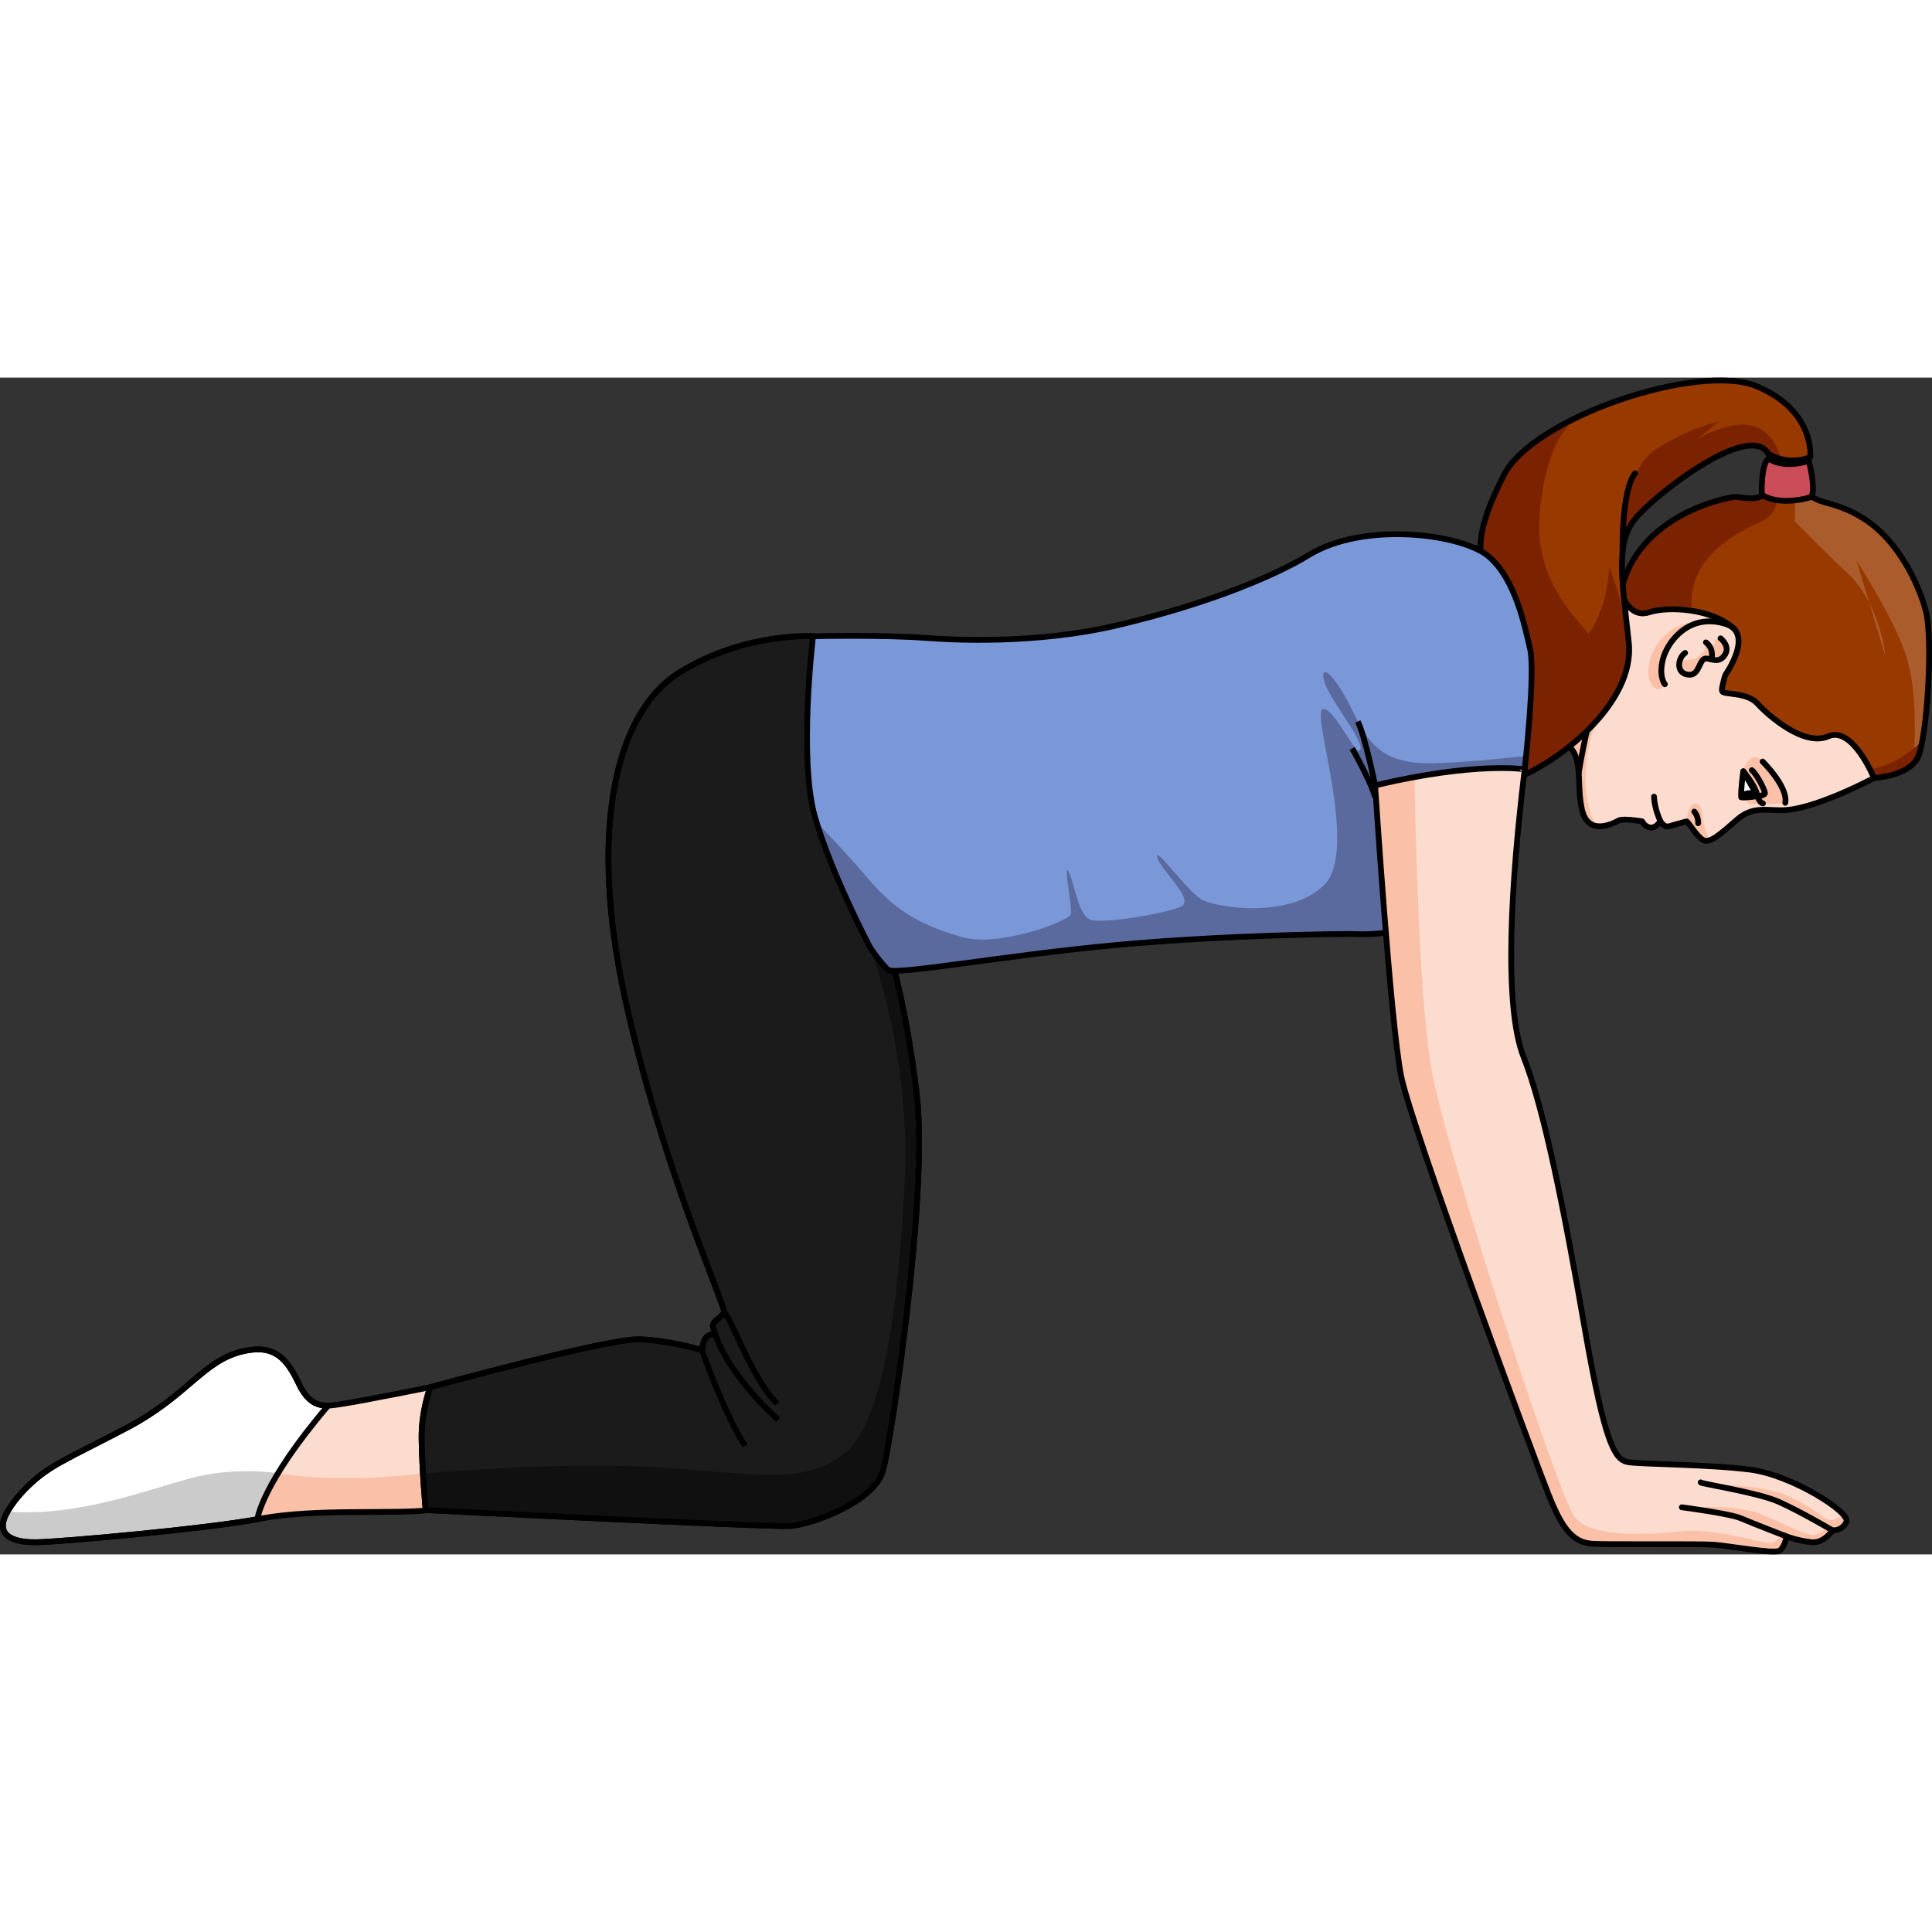 <?xml version="1.0" encoding="utf-8"?>
<!-- Created by: Science Figures, www.sciencefigures.org, Generator: Science Figures Editor -->
<svg version="1.1" id="Layer_1" xmlns="http://www.w3.org/2000/svg" xmlns:xlink="http://www.w3.org/1999/xlink" 
	 width="800px" height="800px" viewBox="0 0 335.544 204.388" enable-background="new 0 0 335.544 204.388"
	 xml:space="preserve">
<rect x="0" y="0" width="335.544" height="204.388" fill="#333333" stroke="none"/>
<g>
	<g>
		<path fill="none" stroke="#000000" stroke-miterlimit="10" d="M124.125,157.785c1.267,1.131,4.727,11.276,8.794,15.134"/>
		<path fill="#FCDCCE" d="M74.721,175.35c0,0-11.884,2.387-14.864,2.825c-2.98,0.439-5.686,1.335-7.946-3.412
			c-2.031-4.267-4.131-6.884-9.526-5.701c-7.116,1.559-9.659,7.721-20.358,13.335c-10.7,5.614-13.357,6.438-17.24,10.208
			c-1.396,1.355-3.331,3.613-4.042,5.545c-0.976,2.651,0.979,4.194,5.608,4.122c4.246-0.066,29.544-2.319,38.958-4.104
			s23.136-0.738,29.111-1.463C80.108,186.48,74.721,175.35,74.721,175.35z"/>
		<path fill="#FAC1A8" d="M45.311,198.167c9.414-1.785,23.136-0.738,29.111-1.463c1.372-2.466,2.144-4.113,2.458-6.516
			c-0.05-0.001-1.356-0.093-1.407-0.087c-16.933,2.181-27.008,0.203-27.008,0.203l-2.183,3.303l-2.193,4.778
			C44.517,198.312,44.931,198.239,45.311,198.167z"/>
		<path fill="#FFFFFF" d="M51.911,174.763c-2.031-4.267-4.131-6.884-9.526-5.701c-7.116,1.559-9.659,7.721-20.359,13.335
			c-10.7,5.614-13.357,6.438-17.24,10.208c-1.396,1.355-3.331,3.613-4.042,5.545c-0.976,2.651,0.979,4.194,5.608,4.122
			c4.159-0.065,28.499-2.226,38.345-3.992c0.002-0.015,0.7-6.154,12.303-19.743C55.139,178.587,53.424,177.943,51.911,174.763z"/>
		<path fill="#CBCBCB" d="M33.007,191.179c-7.892,2.133-19.683,6.727-31.679,5.756c-0.232,0.411-0.438,0.82-0.583,1.214
			c-0.976,2.651,0.979,4.194,5.608,4.122c4.159-0.065,28.499-2.226,38.345-3.992c0.001-0.01,0.296-2.562,3.597-8
			C47.191,190.117,40.245,189.223,33.007,191.179z"/>
		<path fill="none" stroke="#000000" stroke-miterlimit="10" d="M51.911,174.763c-2.031-4.267-4.131-6.884-9.526-5.701
			c-7.116,1.559-9.659,7.721-20.359,13.335c-10.7,5.614-13.357,6.438-17.24,10.208c-1.396,1.355-3.331,3.613-4.042,5.545
			c-0.976,2.651,0.979,4.194,5.608,4.122c4.159-0.065,28.499-2.226,38.345-3.992c0.002-0.015,0.7-6.154,12.303-19.743
			C55.139,178.587,53.424,177.943,51.911,174.763z"/>
		<path fill="none" stroke="#000000" stroke-miterlimit="10" d="M74.721,175.35c0,0-11.884,2.387-14.864,2.825
			c-2.98,0.439-5.686,1.335-7.946-3.412c-2.031-4.267-4.131-6.884-9.526-5.701c-7.116,1.559-9.659,7.721-20.358,13.335
			c-10.7,5.614-13.357,6.438-17.24,10.208c-1.396,1.355-3.331,3.613-4.042,5.545c-0.976,2.651,0.979,4.194,5.608,4.122
			c4.246-0.066,29.544-2.319,38.958-4.104s23.136-0.738,29.111-1.463C80.108,186.48,74.721,175.35,74.721,175.35z"/>
		<path fill="#1B1B1B" stroke="#000000" stroke-linecap="round" stroke-linejoin="round" stroke-miterlimit="10" d="M141.205,44.924
			c0,0-11.696-0.758-23.071,6.202c-11.375,6.961-15.957,27.749-9.554,56.811s16.837,51.772,17.242,54.504
			c-2.133,2.124-2.425,1.389-1.535,3.843c-2.289-0.622-2.355,2.637-2.355,2.637s-5.355-1.7-10.874-1.888
			c-5.519-0.188-36.338,8.317-36.338,8.317s-1.553,4.076-1.502,8.849c0.055,5.256,0.707,12.48,0.707,12.48
			s60.018,3.049,63.507,2.758s14.537-4.172,15.974-9.762c1.436-5.59,7.812-47.768,5.839-64.934s-5.576-27.729-5.576-27.729
			l-5.215-25.776l-5.189-26.321"/>
		<path fill="#101010" d="M153.406,189.675c1.436-5.59,7.812-47.768,5.839-64.934s-5.576-27.729-5.576-27.729l-1.045-5.166
			c-1.183,0.824-2.282,1.834-3.248,3.09c4.724,9.891,8.329,27.698,7.804,42.752s-2.646,42.546-10.213,48.917
			c-7.566,6.371-17.064,3.323-34.826,2.557c-17.76-0.766-38.676,1.183-38.68,1.183c0.206,3.449,0.465,6.334,0.465,6.334
			s60.018,3.049,63.507,2.758C140.922,199.146,151.97,195.265,153.406,189.675z"/>
		<path fill="none" stroke="#000000" stroke-miterlimit="10" d="M141.205,44.924c0,0-11.696-0.758-23.071,6.202
			c-11.375,6.961-15.957,27.749-9.554,56.811s16.837,51.772,17.242,54.504c-2.133,2.124-2.425,1.389-1.535,3.843
			c-2.289-0.622-2.355,2.637-2.355,2.637s-5.355-1.7-10.874-1.888c-5.519-0.188-36.338,8.317-36.338,8.317s-1.553,4.076-1.502,8.849
			c0.055,5.256,0.707,12.48,0.707,12.48s60.018,3.049,63.507,2.758s14.537-4.172,15.974-9.762c1.436-5.59,7.812-47.768,5.839-64.934
			s-5.576-27.729-5.576-27.729l-5.215-25.776l-5.189-26.321"/>
		<path fill="none" stroke="#000000" stroke-miterlimit="10" d="M124.287,166.284c0,0,1.682,6.252,10.849,14.713"/>
		<path fill="none" stroke="#000000" stroke-miterlimit="10" d="M121.933,168.921c0,0,3.603,10.563,7.451,16.605"/>
		<path fill="none" stroke="#000000" stroke-miterlimit="10" d="M125.823,162.441c1.319,1.177,4.922,11.741,9.155,15.758"/>
		<g>
			<g>
				<g>
					<g>
						<g>
							<path fill="#FCDCCE" d="M253.997,55.588c3.064,0.863,13.417,5.827,17.37,7.708c3.953,1.881,2.287,6.784,3.372,11.676
								c1.085,4.893,5.676,2.333,6.42,1.94c0.743-0.393,4.036,0.152,4.036,0.152s0.471,1.018,1.49,1.088
								c1.019,0.07,1.681-1.118,1.681-1.118s0.645,1.134,1.458,0.902c0.951-0.274,3.077-0.856,3.077-0.856
								c0.258-0.019,1.63,2.419,2.82,3.202c1.189,0.783,3.206-1.115,5.994-3.534c2.922-2.538,5.455-1.391,8.569-1.646
								c5.663-0.466,15.184-5.562,15.184-5.562s3.564-6.008,0.603-12.115c-2.961-6.106-24.896-27.904-31.811-27.393
								s-10.934,6.89-13.917,7.69c-2.983,0.799-11.154-1.693-12.135-3.976s-12.814-4.148-13.856-4.571
								c-1.041-0.423-24.846-2.104-27.789,10.048C223.62,51.374,253.997,55.588,253.997,55.588z"/>
							<path fill="#FAC1A8" d="M302.658,68.299c0,0,1.042-2.82,2.421-2.339c1.379,0.481,5.565,4.939,4.88,7.899
								c-2.061,0.389-5.691,0.275-6.137,0.107C302.373,73.42,302.658,68.299,302.658,68.299z"/>
							<path fill="#FAC1A8" d="M294.514,74.015c-1.341-0.162-1.613,3.066-1.613,3.066c0.258-0.019,1.63,2.419,2.82,3.202
								c0.319,0.21,0.7,0.221,1.138,0.088c-0.332-0.854-0.831-2.205-1.015-3.071C295.557,75.956,295.855,74.178,294.514,74.015z"/>
							<path fill="#FAC1A8" d="M277.152,77.856c-0.096-0.165-5.997-10.405,4.242-26.549c0,0-6.996,1.159-10.326,4.881
								c-3.255,3.638-12.492,1.401-12.492,1.401l0,0.001c2.826,1.508,10.356,4.546,12.792,5.706
								c3.953,1.881,2.287,6.784,3.372,11.676C275.16,76.867,276.107,77.638,277.152,77.856z"/>
							<path fill="none" stroke="#000000" stroke-linecap="round" stroke-linejoin="round" stroke-miterlimit="10" d="
								M253.997,55.588c3.064,0.863,13.417,5.827,17.37,7.708c3.953,1.881,2.287,6.784,3.372,11.676
								c1.085,4.893,5.676,2.333,6.42,1.94c0.743-0.393,4.036,0.152,4.036,0.152s0.471,1.018,1.49,1.088
								c1.019,0.07,1.681-1.118,1.681-1.118s0.645,1.134,1.458,0.902c0.951-0.274,3.077-0.856,3.077-0.856
								c0.258-0.019,1.63,2.419,2.82,3.202c1.189,0.783,3.206-1.115,5.994-3.534c2.922-2.538,5.455-1.391,8.569-1.646
								c5.663-0.466,15.184-5.562,15.184-5.562s3.564-6.008,0.603-12.115c-2.961-6.106-24.896-27.904-31.811-27.393
								s-10.934,6.89-13.917,7.69c-2.983,0.799-11.154-1.693-12.135-3.976s-12.814-4.148-13.856-4.571
								c-1.041-0.423-24.846-2.104-27.789,10.048C223.62,51.374,253.997,55.588,253.997,55.588z"/>
							<path fill="none" stroke="#000000" stroke-linecap="round" stroke-linejoin="round" stroke-miterlimit="10" d="
								M294.926,77.399c0,0,0.107-1.081-0.66-2.016"/>
							<path fill="none" stroke="#000000" stroke-linecap="round" stroke-linejoin="round" stroke-miterlimit="10" d="
								M306.125,66.685c0,0,4.454,4.361,3.934,7.166"/>
							<path fill="none" stroke="#000000" stroke-linecap="round" stroke-linejoin="round" stroke-miterlimit="10" d="
								M302.765,68.371c0,0,1.981,2.366,2.366,3.944c0.385,1.577,1.044,1.644,1.044,1.644"/>
							<path fill="#FFFFFF" d="M305.235,72.685c0,0-2.049,0.343-2.827,0.209c-0.117-1.067,0.358-4.523,0.358-4.523L305.235,72.685z"
								/>
							<path fill="none" stroke="#000000" stroke-linecap="round" stroke-linejoin="round" stroke-miterlimit="10" d="
								M305.235,72.685c0,0-2.049,0.343-2.827,0.209c-0.117-1.067,0.358-4.523,0.358-4.523L305.235,72.685z"/>
							<path fill="none" stroke="#000000" stroke-linecap="round" stroke-linejoin="round" stroke-miterlimit="10" d="
								M305.235,72.685c0,0,1.124-0.068,1.284-0.433c0.16-0.365-1.449-3.446-2.269-4.071"/>
							<path d="M303.742,72.88c-0.674,0.05-1.241-0.178-1.265-0.509c-0.024-0.332,0.502-0.641,1.177-0.69
								c0.674-0.05,1.241,0.178,1.265,0.51C304.943,72.521,304.416,72.83,303.742,72.88z"/>
							<path fill="none" stroke="#000000" stroke-linecap="round" stroke-linejoin="round" stroke-miterlimit="10" d="
								M274.18,68.637c0,0,2.288-14.286,4.645-15.497"/>
							<path fill="#983900" d="M314.041,15.673c-0.103,1.435-0.124,2.711,0.023,3.711c0.554,2.898,4.066,1.5,9.805,5.221
								c5.739,3.721,9.29,10.997,10.593,15.893c1.303,4.896,0.233,22.309-1.412,25.539c-1.646,3.231-7.583,3.503-7.583,3.503
								s-3.713-9.092-7.921-7.237s-10.403-3.578-12.295-5.659c-1.892-2.081-5.808-1.503-6.146-2.154
								c-0.338-0.651,1.199-3.891,1.97-10.935c-4.264-3.413-11.107-3.915-14.693-2.782c-3.586,1.134-4.866-3.593-4.866-3.593
								c2.819-13.421,18.45-16.357,19.733-16.452c1.577-0.116,7.189,2.196,6.125-5.424
								C309.576,15.633,311.808,15.697,314.041,15.673z"/>
							<g>
								<path fill="#AA5C2D" d="M320.918,34.006c-5.674-5.323-9.189-9.055-9.189-9.055l0.066-5.847l2.201-2.656
									c-0.057,1.118-0.052,2.121,0.068,2.936c0.554,2.898,4.066,1.5,9.805,5.221c5.739,3.721,9.29,10.997,10.593,15.893
									c1.169,4.392,0.428,18.845-0.924,24.11l-1.112,0.432c0,0,0.809-10.188-1.438-16.899c-2.247-6.711-8.563-16.365-8.563-16.365
									l2.217,7.333C323.719,37.301,322.514,35.504,320.918,34.006z"/>
								<path fill="#AA5C2D" d="M327.458,48.423l-2.815-9.314C327,43.727,327.458,48.423,327.458,48.423z"/>
							</g>
							<path fill="#7B2300" d="M331.619,64.991c0.83-0.62,1.565-1.286,2.259-1.976c-0.25,1.364-0.529,2.434-0.828,3.021
								c-1.646,3.231-7.583,3.503-7.583,3.503s-0.25-0.611-0.693-1.485C327.129,67.623,329.444,66.616,331.619,64.991z"/>
							<path fill="#7B2300" d="M309.057,15.511c0.175,1.135,0.161,1.941,0.054,2.218c-0.373,3.574-0.233,5.964-3.366,7.36
								c-3.133,1.396-12.479,5.619-11.975,14.783c-2.652-0.349-5.64,0.348-7.388,0.901c-3.586,1.134-4.866-3.593-4.866-3.593
								c2.819-13.421,18.45-16.357,19.733-16.452c1.577-0.116,7.189,2.196,6.125-5.424
								C307.934,15.388,308.494,15.459,309.057,15.511z"/>
							<path fill="none" stroke="#000000" stroke-linecap="round" stroke-linejoin="round" stroke-miterlimit="10" d="
								M314.041,15.673c-0.103,1.435-0.124,2.711,0.023,3.711c0.554,2.898,4.066,1.5,9.805,5.221
								c5.739,3.721,9.29,10.997,10.593,15.893c1.303,4.896,0.233,22.309-1.412,25.539c-1.646,3.231-7.583,3.503-7.583,3.503
								s-3.713-9.092-7.921-7.237s-10.403-3.578-12.295-5.659c-1.892-2.081-5.808-1.503-6.146-2.154
								c-0.338-0.651,1.199-3.891,1.97-10.935c-3.629-3.355-11.107-3.915-14.693-2.782c-3.586,1.134-4.866-3.593-4.866-3.593
								c2.819-13.421,18.45-16.357,19.733-16.452c1.577-0.116,7.189,2.196,6.125-5.424
								C309.576,15.633,311.808,15.697,314.041,15.673z"/>
							<path fill="#CA4C58" d="M314.142,14.462c0,0-4.134,1.502-6.999-0.395c-1.365,1.044-1.162,6.257-1.162,6.257
								s2.602,2.131,8.621,0.423C315.399,19.111,314.142,14.462,314.142,14.462z"/>
							<path fill="none" stroke="#000000" stroke-linecap="round" stroke-linejoin="round" stroke-miterlimit="10" d="
								M314.142,14.462c0,0-4.134,1.502-6.999-0.395c-1.365,1.044-1.162,6.257-1.162,6.257s2.602,2.131,8.621,0.423
								C315.399,19.111,314.142,14.462,314.142,14.462z"/>
							<path fill="#FAC1A8" d="M297.414,51.768c0,0,5.12-7.219,0.009-8.819c-6.255-1.96-10.047,3.002-10.856,6.076
								c-0.809,3.074,0.325,4.404,0.325,4.404s1.625,1.863,2.161-0.552"/>
							<path fill="#FCDCCE" d="M299.673,51.601c0,0,5.12-7.219,0.009-8.819c-6.256-1.96-10.047,3.002-10.856,6.076
								c-0.809,3.074,0.325,4.404,0.325,4.404"/>
							<path fill="#FAC1A8" d="M299.122,45.565c0,0-0.876-0.483-1.173-0.005c-0.297,0.479-0.308,1.622-0.665,1.772
								c-0.356,0.152-0.494-1.352-0.877-1.242c-0.384,0.11-0.087,1.313-0.625,1.623c-0.538,0.31-0.958,1.088-1.943,1.243
								c-0.985,0.156-2.045,0.053-2.045,0.053s-0.677,2.411,1.148,2.547c1.825,0.135,2.172-1.497,2.395-1.888
								c0.223-0.391,0.893-1.032,1.804-0.737c0.911,0.296,2.588-0.576,2.657-1.254C299.868,46.997,299.775,46.396,299.122,45.565z"
								/>
							<path fill="none" stroke="#000000" stroke-linecap="round" stroke-linejoin="round" stroke-miterlimit="10" d="
								M299.673,51.601c0,0,5.12-7.219,0.009-8.819c-6.256-1.96-10.047,3.002-10.856,6.076c-0.809,3.074,0.325,4.404,0.325,4.404"/>
							<path fill="none" stroke="#000000" stroke-linecap="round" stroke-linejoin="round" stroke-miterlimit="10" d="
								M298.822,45.29c0,0,1.894,1.435,0.609,3.063c-1.285,1.626-2.862-0.131-3.656,0.652c-0.794,0.783-0.885,3.003-2.834,2.551
								c-1.949-0.452-1.452-2.944-0.276-3.739"/>
							<path fill="none" stroke="#000000" stroke-linecap="round" stroke-linejoin="round" stroke-miterlimit="10" d="
								M297.257,48.958c0,0,0.505-1.889-0.979-2.971"/>
						</g>
					</g>
				</g>
				<g>
					<path fill="#983900" d="M262.236,70.043c6.323-2.195,15.794-8.961,19.321-16.775c1.009-2.601,1.558-5.092,1.326-7.24
						c-1.142-10.572-2.226-16.752,0.646-20.9c2.872-4.147,20.307-17.724,23.573-11.897c3.838,2.252,7.304,0.575,7.304,0.575
						s0.878-8.006-9.235-12.27c-10.112-4.264-38.847,5.38-43.95,15.337s-4.574,13.805-3.009,17.14
						c1.565,3.335-16.123,33.799-17.332,37.624C240.88,71.638,254.739,72.646,262.236,70.043z"/>
					<path fill="#7B2300" d="M287.488,12.515c5.562-3.673,11.093-4.901,11.093-4.901l-3.935,3.111c0,0,7.419-4.474,11.447-1.578
						c1.912,1.374,2.787,3.321,3.185,4.99c-0.697-0.182-1.429-0.468-2.176-0.907c-3.267-5.827-20.701,7.75-23.573,11.897
						c-0.568,0.82-0.976,1.724-1.265,2.722l-0.453,0.255C281.811,28.105,281.925,16.188,287.488,12.515z"/>
					<path fill="#7B2300" d="M240.88,71.638c0.004,0,13.86,1.007,21.355-1.595c6.323-2.195,15.794-8.961,19.321-16.775
						c0.496-1.279,0.879-2.531,1.115-3.729c0.236-1.331,0.319-2.516,0.211-3.511c-0.032-0.299-0.064-0.584-0.096-0.873
						c-0.004-0.037-0.008-0.073-0.012-0.109c-0.625-3.691-1.642-7.889-3.294-12.244c-0.314,7.392-3.257,11.293-3.657,11.784
						c0.494-0.563-8.956-7.542-8.48-19.433c0.283-7.07,2.274-15.813,7.164-18.537c-0.724,0.338-1.429,0.688-2.12,1.044
						c-0.093,0.048-0.187,0.096-0.279,0.144c-1.374,0.719-2.67,1.473-3.868,2.252c-0.104,0.068-0.208,0.135-0.311,0.203
						c-0.587,0.39-1.155,0.786-1.688,1.187c-0.011,0.008-0.021,0.017-0.032,0.025c-0.504,0.381-0.973,0.768-1.422,1.158
						c-0.103,0.089-0.206,0.179-0.305,0.269c-0.448,0.402-0.874,0.808-1.256,1.217c-0.011,0.012-0.021,0.024-0.032,0.036
						c-0.364,0.392-0.685,0.786-0.982,1.182c-0.077,0.102-0.151,0.204-0.223,0.306c-0.289,0.41-0.555,0.822-0.767,1.234
						c-5.103,9.957-4.574,13.805-3.009,17.14C259.777,37.349,242.089,67.813,240.88,71.638L240.88,71.638z"/>
					<path fill="none" stroke="#000000" stroke-linecap="round" stroke-linejoin="round" stroke-miterlimit="10" d="M314.406,13.806
						c0,0,0.878-8.006-9.235-12.27c-10.112-4.264-38.847,5.38-43.95,15.337s-4.574,13.805-3.009,17.14
						c1.565,3.336-16.123,33.799-17.332,37.625c0,0,13.859,1.008,21.356-1.595c8.224-2.855,21.79-13.443,20.647-24.015
						s-2.227-16.752,0.646-20.9s20.307-17.724,23.573-11.897C310.94,15.483,314.406,13.806,314.406,13.806z"/>
					<path fill="none" stroke="#000000" stroke-linecap="round" stroke-linejoin="round" stroke-miterlimit="10" d="M281.795,30.418
						c0,0-0.215-10.804,2.177-13.799"/>
				</g>
			</g>
			<path fill="none" stroke="#000000" stroke-linecap="round" stroke-linejoin="round" stroke-miterlimit="10" d="M288.366,77.035
				c0,0-1.034-2.158-1.098-4.251"/>
		</g>
		<path id="changecolor_14_" fill="#7A97D7" d="M264.806,68.028c0,0,1.888-16.809,0.939-20.884s-2.575-12.162-7.199-16.083
			c-4.625-3.921-21.634-6.148-31.246-0.232c-5.112,3.146-16.332,8.178-33.029,12.141c-14.7,3.489-29.554,2.533-33.229,2.258
			c-7.848-0.587-19.837-0.303-19.837-0.303s-2.558,21.411,0.342,31.407s9.5,22.503,9.5,22.503s1.031,1.783,3.131,3.998
			c1.032,1.088,20.251-2.501,39.757-4.288c20.195-1.85,40.681-1.921,40.681-1.921s11.358,0.833,15.205-4.143s8.2-16.892,8.2-16.892
			L264.806,68.028z"/>
		<path opacity="0.3" fill="#0F0018" d="M257.356,77.333c0.42-1.077,0.664-1.745,0.664-1.745l0,0l0,0l0.035-0.04l6.75-7.52
			c0,0,0.073-0.652,0.183-1.725c0.002-0.015,0.003-0.032,0.005-0.048c0.015-0.146,0.03-0.297,0.046-0.457l-0.493-0.032
			c0,0-14.986,1.7-19.084,1.08c-4.097-0.62-7.214-1.848-10.294-8.419c-3.08-6.571-5.933-9.118-5.245-5.941
			c0.688,3.177,6.977,10.414,6.334,12.119c-0.643,1.706-4.553-7.561-6.552-6.984c-1.998,0.576,6.285,24.312,0.367,30.402
			c-5.918,6.09-19.093,4.084-21.55,2.53c-2.458-1.554-8.156-9.525-7.516-7.191c0.64,2.333,6.764,7.403,3.996,8.575
			c-2.768,1.172-13.33,2.955-15.571,2.236c-2.241-0.719-2.932-6.943-3.861-8.414s0.691,6.223,0.42,7.424
			c-0.271,1.2-12.505,5.83-18.872,3.99c-6.367-1.84-11.056-3.944-16.134-9.919c-3.101-3.649-6.777-7.551-9.176-10.041
			c0.001,0.001,0.001,0.001,0.001,0.002c0.078,0.255,0.16,0.511,0.242,0.769c0.018,0.057,0.036,0.114,0.054,0.171
			c0.079,0.245,0.161,0.491,0.243,0.737c0.023,0.069,0.046,0.138,0.069,0.208c0.08,0.237,0.163,0.476,0.246,0.714
			c0.028,0.08,0.055,0.16,0.083,0.24c0.082,0.234,0.166,0.469,0.251,0.703c0.03,0.084,0.06,0.168,0.09,0.252
			c0.084,0.23,0.169,0.46,0.255,0.691c0.034,0.09,0.067,0.18,0.1,0.27c0.084,0.225,0.17,0.449,0.256,0.673
			c0.036,0.094,0.072,0.189,0.108,0.283c0.087,0.224,0.174,0.447,0.262,0.67c0.037,0.094,0.074,0.188,0.111,0.282
			c0.089,0.224,0.178,0.446,0.268,0.668c0.036,0.091,0.073,0.182,0.11,0.273c0.091,0.225,0.183,0.45,0.276,0.673
			c0.036,0.087,0.071,0.174,0.107,0.26c0.091,0.218,0.181,0.435,0.272,0.652c0.04,0.094,0.079,0.189,0.119,0.282
			c0.091,0.216,0.183,0.431,0.274,0.644c0.036,0.085,0.072,0.169,0.109,0.253c0.092,0.214,0.184,0.426,0.276,0.638
			c0.039,0.089,0.078,0.178,0.116,0.266c0.092,0.21,0.183,0.418,0.275,0.624c0.034,0.078,0.069,0.155,0.103,0.232
			c0.094,0.212,0.188,0.422,0.282,0.631c0.034,0.076,0.068,0.151,0.102,0.227c0.09,0.2,0.18,0.398,0.27,0.594
			c0.037,0.08,0.073,0.16,0.109,0.24c0.09,0.197,0.18,0.392,0.269,0.584c0.03,0.065,0.06,0.129,0.089,0.194
			c0.093,0.2,0.185,0.398,0.276,0.592c0.027,0.058,0.054,0.115,0.081,0.173c0.089,0.189,0.176,0.376,0.263,0.558
			c0.032,0.068,0.064,0.136,0.097,0.204c0.082,0.173,0.164,0.345,0.244,0.512c0.027,0.056,0.053,0.112,0.08,0.167
			c0.087,0.181,0.173,0.36,0.257,0.533c0.016,0.032,0.031,0.064,0.047,0.096c0.09,0.185,0.178,0.367,0.263,0.542
			c0.012,0.024,0.023,0.047,0.035,0.07c0.087,0.179,0.172,0.353,0.255,0.52c0.011,0.023,0.022,0.045,0.033,0.068
			c0.081,0.165,0.161,0.326,0.237,0.479c0.008,0.017,0.016,0.032,0.025,0.049c0.763,1.536,1.248,2.455,1.248,2.455
			s0.145,0.251,0.437,0.681c0.487,0.717,1.381,1.932,2.694,3.317c1.032,1.088,20.251-2.501,39.757-4.288
			c20.195-1.85,40.68-1.921,40.68-1.921s0.898,0.066,2.276,0.05c0.306-0.004,0.636-0.011,0.984-0.024
			c0.174-0.007,0.354-0.015,0.537-0.024c0.001,0,0.001,0,0.002,0c0.362-0.019,0.741-0.045,1.131-0.078
			c0.399-0.034,0.81-0.076,1.23-0.128c0.623-0.078,1.262-0.177,1.903-0.304c2.777-0.549,5.579-1.612,7.142-3.634
			c1.082-1.399,2.204-3.348,3.258-5.426c0.234-0.462,0.465-0.93,0.691-1.4c0.226-0.47,0.448-0.942,0.664-1.411
			c0.216-0.469,0.426-0.935,0.63-1.394c0.203-0.459,0.4-0.91,0.588-1.349c0.094-0.22,0.186-0.436,0.276-0.649
			c0.511-1.211,0.95-2.302,1.294-3.176C257.269,77.557,257.313,77.443,257.356,77.333z"/>
		<path fill="none" stroke="#000000" stroke-miterlimit="10" d="M264.806,68.028c0,0,1.888-16.809,0.939-20.884
			s-2.575-12.162-7.199-16.083c-4.625-3.921-21.634-6.148-31.246-0.232c-5.112,3.146-16.332,8.178-33.029,12.141
			c-14.7,3.489-29.554,2.533-33.229,2.258c-7.848-0.587-19.837-0.303-19.837-0.303s-2.558,21.411,0.342,31.407
			s9.5,22.503,9.5,22.503s1.031,1.783,3.131,3.998c1.032,1.088,20.251-2.501,39.757-4.288c20.195-1.85,40.681-1.921,40.681-1.921
			s11.358,0.833,15.205-4.143s8.2-16.892,8.2-16.892L264.806,68.028z"/>
		<path fill="none" stroke="#000000" stroke-miterlimit="10" d="M238.774,73.034c0.15-0.706-1.764-4.774-3.938-8.627"/>
		<path fill="#FCDCCE" d="M238.825,70.824c0,0,2.679,41.415,4.53,50.522c1.851,9.107,23.126,66.435,25.656,72.802
			c2.531,6.367,4.474,8.26,7.821,8.405c3.347,0.144,18.361-0.038,20.875,0.154c2.515,0.191,10.333,1.61,11.303,1.054
			c0.97-0.556,1.265-2.494,1.265-2.494s2.173,0.793,4.355,1.004s3.635-2.063,3.635-2.063s1.674,0.15,2.416-1.483
			s-9.471-8.133-16.701-9.059c-7.231-0.926-18.877-0.92-21.167-1.294c-2.291-0.375-4.017-2.702-7.588-23.258
			s-7.063-38.178-10.591-47.055c-3.528-8.878-2.236-30.224,0.173-50.028C264.806,68.028,256.288,66.676,238.825,70.824z"/>
		<path fill="#FAC1A8" d="M318.265,200.207c0,0,1.674,0.15,2.416-1.483c0.122-0.268-0.057-0.67-0.465-1.155
			c-0.862,0.491-1.887,0.963-2.471,0.836c-1.141-0.248-2.623-2.105-7.184-4.163c-4.561-2.058-14.156-2.082-14.156-2.082
			s9.184,1.612,11.6,2.727c2.416,1.115,9.216,4.719,9.216,4.719s-0.728,0.999-1.959,1.379c-1.23,0.38-5.24-1.892-9.597-3.648
			c-4.356-1.757-12.767-1.026-12.767-1.026s8.121,1.403,8.934,1.623c0.814,0.22,7.58,2.999,7.58,2.999s-0.702,1.552-2.24,1.452
			c-1.537-0.101-9.757-2.578-14.846-2.039c-5.089,0.538-15.835,1.397-18.806-2.419c-2.97-3.816-22.52-63.851-24.955-78.111
			c-2.225-13.032-2.805-45.012-2.889-50.429c-2.113,0.386-4.384,0.852-6.854,1.439c0,0,2.679,41.415,4.53,50.522
			c1.851,9.107,23.125,66.435,25.656,72.802c2.531,6.367,4.474,8.26,7.821,8.405c3.347,0.144,18.361-0.038,20.876,0.154
			c2.515,0.192,10.333,1.61,11.303,1.054c0.97-0.556,1.265-2.494,1.265-2.494s2.173,0.793,4.355,1.004
			C316.812,202.48,318.265,200.207,318.265,200.207z"/>
		<path fill="none" stroke="#000000" stroke-miterlimit="10" d="M238.825,70.824c0,0,2.679,41.415,4.53,50.522
			c1.851,9.107,23.126,66.435,25.656,72.802c2.531,6.367,4.474,8.26,7.821,8.405c3.347,0.144,18.361-0.038,20.875,0.154
			c2.515,0.191,10.333,1.61,11.303,1.054c0.97-0.556,1.265-2.494,1.265-2.494s2.173,0.793,4.355,1.004s3.635-2.063,3.635-2.063
			s1.674,0.15,2.416-1.483s-9.471-8.133-16.701-9.059c-7.231-0.926-18.877-0.92-21.167-1.294c-2.291-0.375-4.017-2.702-7.588-23.258
			s-7.063-38.178-10.591-47.055c-3.528-8.878-2.236-30.224,0.173-50.028C264.806,68.028,256.288,66.676,238.825,70.824z"/>
		<path fill="none" stroke="#000000" stroke-linecap="round" stroke-linejoin="round" stroke-miterlimit="10" d="M310.276,201.266
			c0,0-5.992-2.318-7.914-3.147c-1.922-0.829-10.267-1.919-10.267-1.919"/>
		<path fill="none" stroke="#000000" stroke-linecap="round" stroke-linejoin="round" stroke-miterlimit="10" d="M318.265,200.207
			c0,0-5.668-3.318-9.346-4.959c-3.678-1.642-13.618-3.136-13.554-3.374"/>
	</g>
	<path fill="none" stroke="#000000" stroke-miterlimit="10" d="M238.825,70.824c0,0-1.713-8.463-3.003-11.084"/>
</g>
</svg>